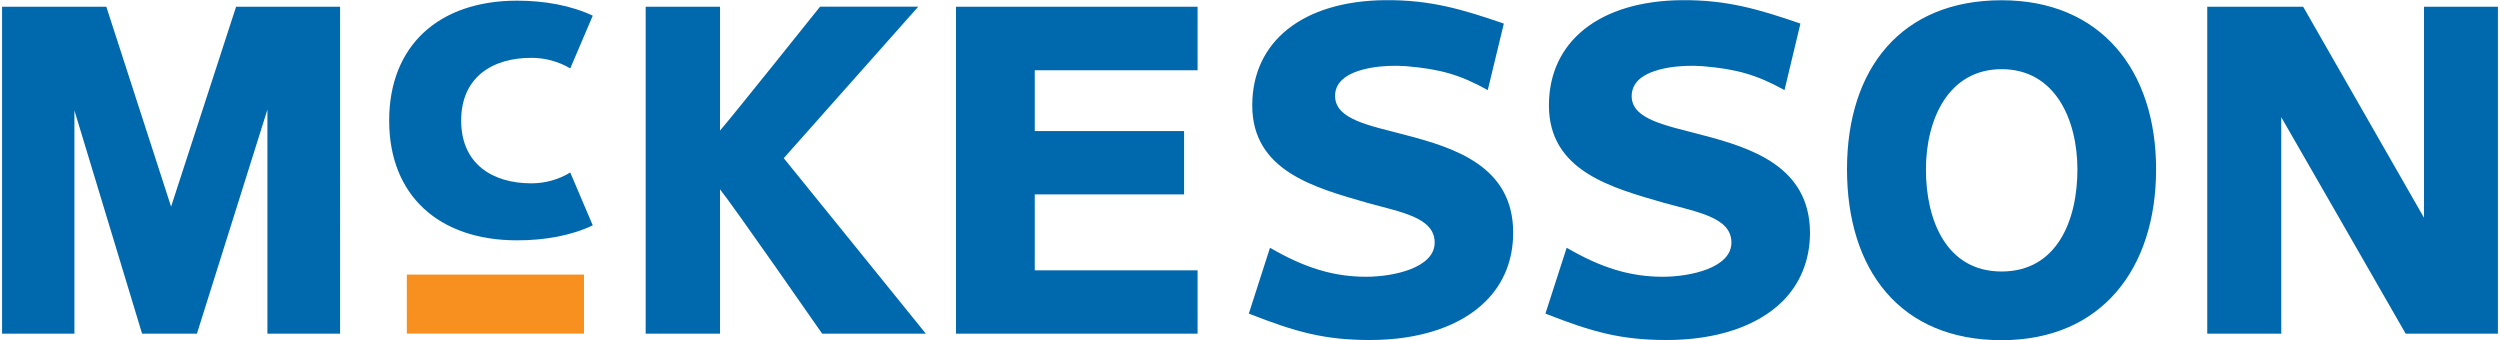 <svg xmlns="http://www.w3.org/2000/svg" version="1.1" id="Layer_1" x="0" y="0" width="1200" height="163.44" viewBox="0 0 300 40.86" xml:space="preserve"><path fill="#F7901E" d="M48.82 32.95H70.08V40.03H48.82z"/><path fill="#0068AC" d="M299.75.81v39.23h-11.07s-13.42-23.38-14.93-25.98v25.98h-8.88V.81h11.51s13.03 22.74 14.5 25.32V.81h8.87zM28.33.81s-7.07 21.71-7.8 23.99C19.78 22.51 12.76.81 12.76.81H.25v39.23h8.68V13.25c1.41 4.63 8.12 26.79 8.12 26.79h6.58s7.06-22.42 8.46-26.89v26.89h8.72V.81H28.33m115.38 31.63h-19.54v-9.11h17.92v-7.6h-17.92v-7.3h19.54V.81h-28.99v39.23h28.99v-7.6zM98.4.81s-10.49 13.13-12 14.86V.81h-8.92v39.23h8.92V22.72c1.57 1.93 12.26 17.32 12.26 17.32h12.44S94.65 19.7 94.05 18.98C94.66 18.3 110.19.8 110.19.8H98.4zm123.24 19.5c0-12.07 6.51-20.28 18.55-20.28 11.88 0 18.54 8.37 18.54 20.28 0 11.93-6.54 20.51-18.54 20.51-12.15.01-18.55-8.4-18.55-20.51m9.47.03c0 6.1 2.46 12.24 9.08 12.24 6.65 0 9.1-6.14 9.1-12.24 0-5.94-2.64-12.04-9.1-12.04-6.44.01-9.08 6.1-9.08 12.04m-62.49-4.15c-4.28-1.14-8.33-1.83-8.41-4.6-.02-.79.25-1.44.84-2.01 1.51-1.43 4.95-1.84 7.67-1.64 4.12.34 6.54 1.05 9.81 2.87l1.93-7.98c-5-1.72-8.83-2.86-14.27-2.81-9.84.1-15.92 4.94-15.92 12.63 0 7.85 7.46 9.86 13.74 11.67 4.08 1.14 8.15 1.75 8.15 4.79 0 3.03-4.92 4.1-8.23 4.1-3.86 0-7.36-1.05-11.53-3.48l-2.54 7.9c5.65 2.22 9.08 3.17 14.54 3.17 5.97 0 10.9-1.66 13.88-4.65 2.17-2.14 3.3-4.99 3.3-8.23 0-7.96-7-10.18-12.96-11.73m35.6 0c-4.28-1.14-8.36-1.83-8.42-4.6-.01-.79.27-1.44.84-2.01 1.53-1.43 4.96-1.84 7.66-1.64 4.12.34 6.54 1.05 9.84 2.87l1.91-7.98c-5-1.72-8.82-2.86-14.27-2.81-9.83.1-15.91 4.94-15.91 12.63 0 7.85 7.47 9.86 13.74 11.67 4.08 1.14 8.16 1.75 8.16 4.79 0 3.03-4.92 4.1-8.24 4.1-3.87 0-7.36-1.05-11.53-3.48l-2.55 7.9c5.64 2.22 9.09 3.17 14.56 3.17 5.96 0 10.89-1.66 13.9-4.65 2.14-2.14 3.29-4.99 3.29-8.23-.04-7.96-7.05-10.18-12.98-11.73M62.05 28.84c3.31 0 6.48-.56 9.08-1.8l-2.7-6.34c-1.34.82-2.95 1.3-4.68 1.3-4.6 0-8.41-2.29-8.41-7.53 0-5.25 3.8-7.53 8.41-7.53 1.73 0 3.34.47 4.68 1.27l2.7-6.33C68.53.66 65.36.08 62.05.08 52.67.08 46.7 5.46 46.7 14.47c0 8.99 5.97 14.37 15.35 14.37"/><script/></svg>